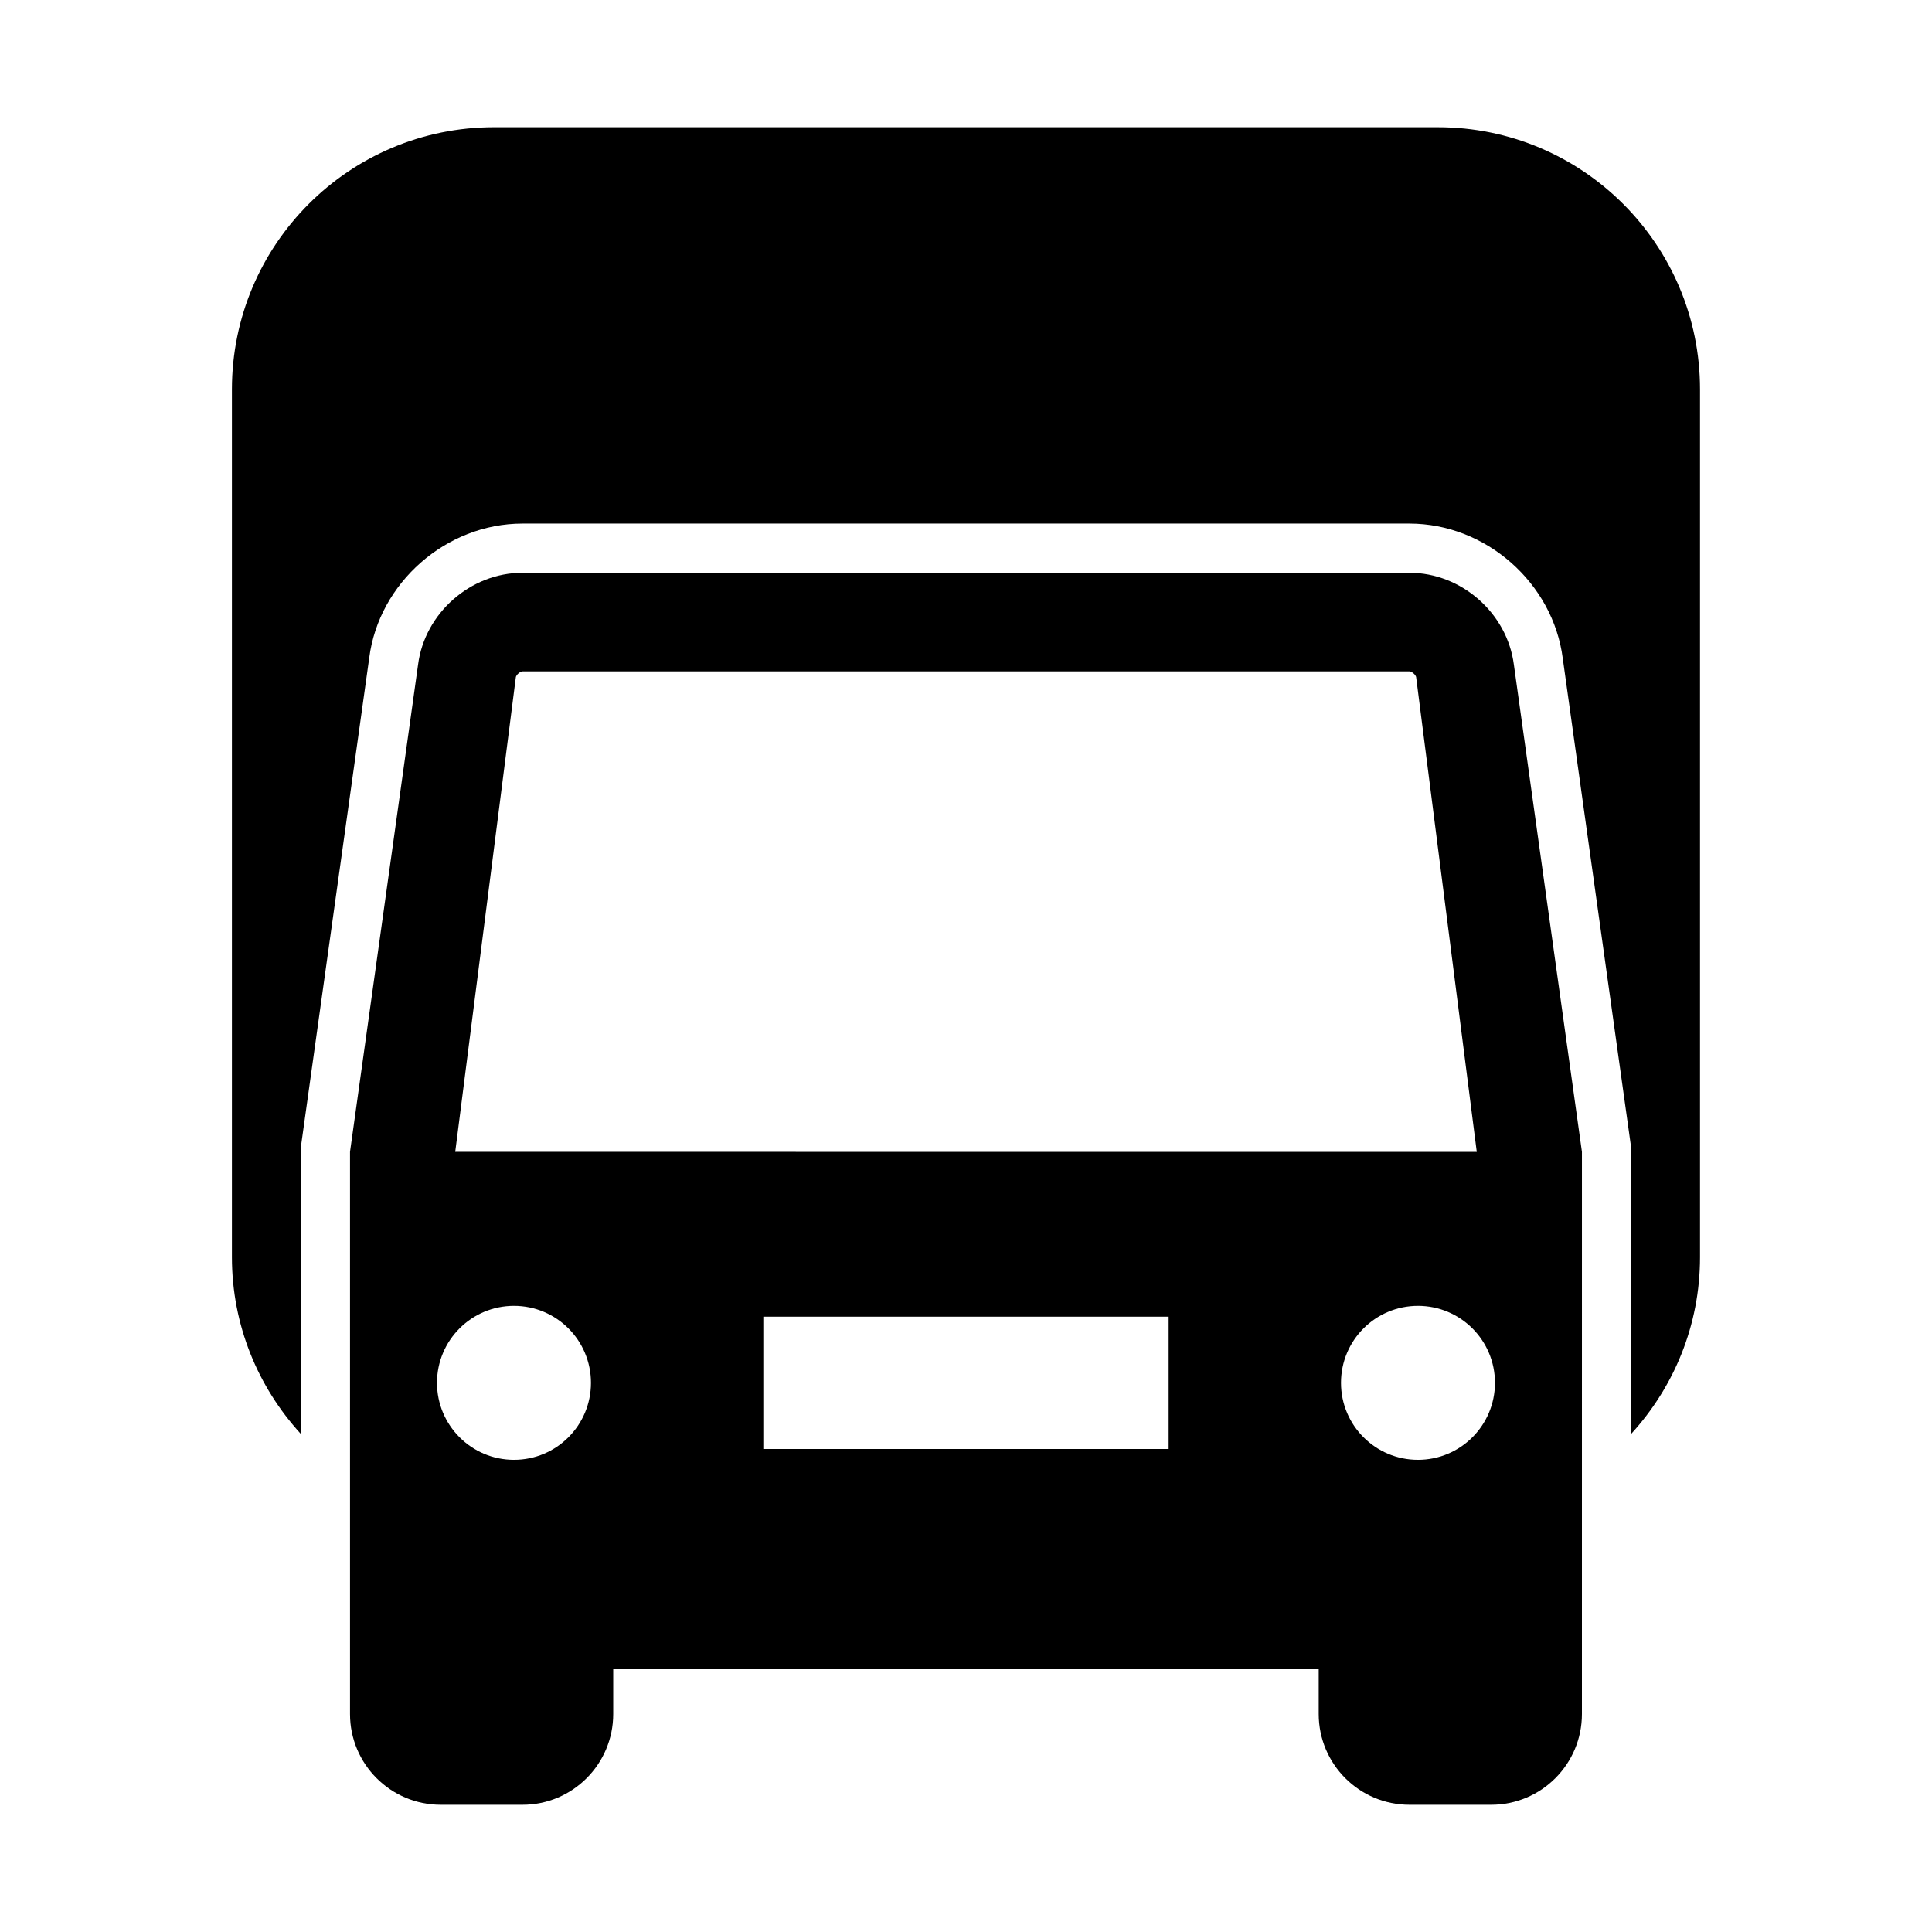 <?xml version="1.0" encoding="UTF-8"?>
<!-- Uploaded to: SVG Repo, www.svgrepo.com, Generator: SVG Repo Mixer Tools -->
<svg fill="#000000" width="800px" height="800px" version="1.1" viewBox="144 144 512 512" xmlns="http://www.w3.org/2000/svg">
 <g>
  <path d="m525.05 177.71h-250.11c-38.371 0-69.477 31.105-69.477 69.477v229.98c0 18.047 6.934 34.43 18.219 46.793v-75.621l18.168-129.98c2.539-19.91 20.383-35.609 40.605-35.609h235.07c20.211 0 38.059 15.707 40.629 35.762l18.148 129.84v75.621c11.285-12.363 18.219-28.746 18.219-46.793v-229.99c0-38.371-31.105-69.477-69.465-69.477z"/>
  <path d="m517.54 295.79h-235.08c-13.766 0-25.926 10.711-27.668 24.355l-18.035 129.1v148.98c0 13.281 10.762 24.062 24.051 24.062h21.652c13.281 0 24.051-10.77 24.051-24.062v-11.859h186.96v11.859c0 13.281 10.77 24.062 24.051 24.062h21.652c13.289 0 24.051-10.77 24.051-24.062l0.004-148.97-18.035-129.1c-1.746-13.652-13.898-24.363-27.66-24.363zm-237.33 235.08c-11.266 0-20.402-9.141-20.402-20.402 0-11.273 9.141-20.402 20.402-20.402 11.273 0 20.402 9.129 20.402 20.402 0.004 11.266-9.125 20.402-20.402 20.402zm173.49-2.871h-107.41v-35.066h107.41zm-189.06-78.746 16.062-125.78c0.082-0.613 1.148-1.551 1.762-1.551h235.07c0.613 0 1.684 0.938 1.762 1.543l16.062 125.79zm255.14 81.617c-11.273 0-20.402-9.141-20.402-20.402 0-11.273 9.129-20.402 20.402-20.402 11.266 0 20.402 9.129 20.402 20.402 0 11.266-9.137 20.402-20.402 20.402z"/>
 </g>
</svg>